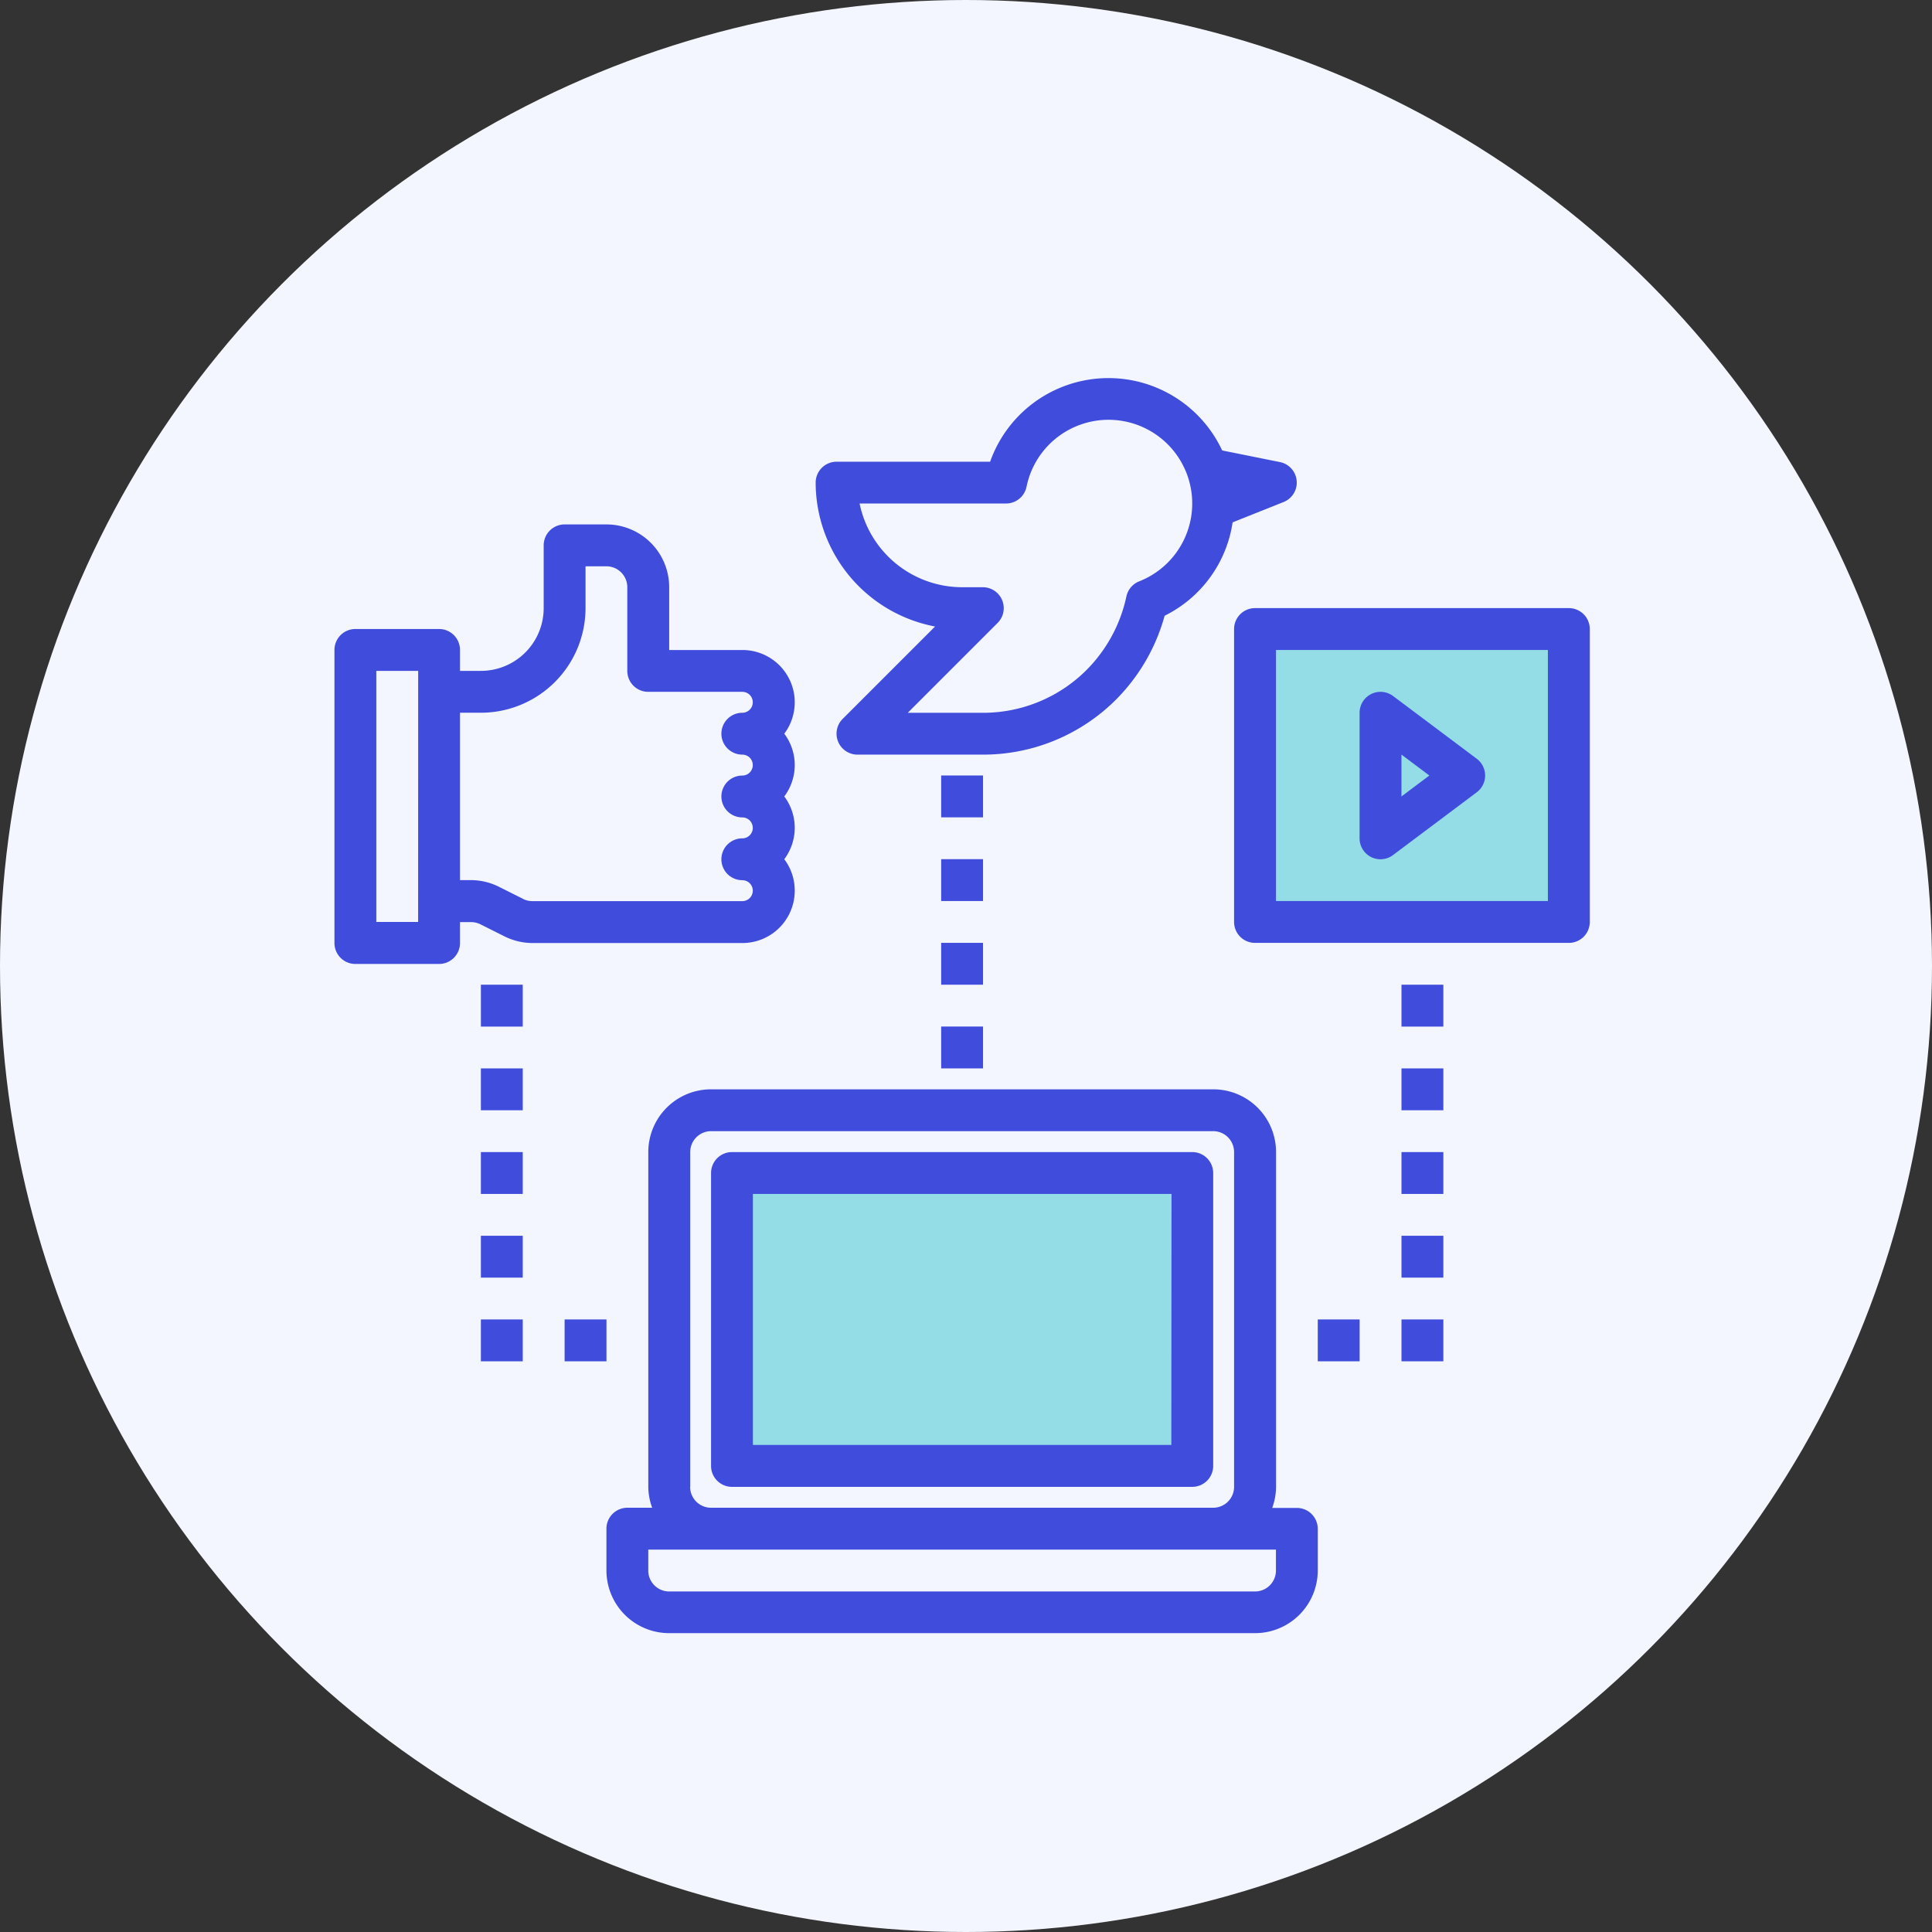 <svg xmlns="http://www.w3.org/2000/svg" width="54" height="54" viewBox="0 0 54 54">
  <rect x="0" y="0" width="54" height="54" fill="#333333" stroke="none"/>
  <g id="Group_14856" data-name="Group 14856" transform="translate(-588 -3804)">
    <g id="Group_13695" data-name="Group 13695" transform="translate(25 1568)">
      <g id="Group_9787" data-name="Group 9787" transform="translate(563 2236)">
        <g id="Group_7959" data-name="Group 7959" transform="translate(0 0)">
          <circle id="Ellipse_98" data-name="Ellipse 98" cx="27" cy="27" r="27" transform="translate(0 0)" fill="#f3f6ff"/>
        </g>
      </g>
    </g>
    <path id="Path_65969" data-name="Path 65969" d="M-20915.8-3413.367h13.232v8.356h-12.979Z" transform="translate(21524 7250)" fill="#95dde6"/>
    <path id="Path_65970" data-name="Path 65970" d="M-20900.687-3428.48h8.52v8.254h-8.52Z" transform="translate(21524 7250)" fill="#95dde6"/>
    <g id="Online_presence" data-name="Online presence" transform="translate(595.348 3812.563)">
      <path id="Path_65947" data-name="Path 65947" d="M34.3,47.7h-.692a1.734,1.734,0,0,0,.108-.585V37.754A1.754,1.754,0,0,0,31.958,36H17.924a1.754,1.754,0,0,0-1.754,1.754v9.356a1.734,1.734,0,0,0,.108.585h-.692A.585.585,0,0,0,15,48.28v1.17A1.754,1.754,0,0,0,16.754,51.2H33.128a1.754,1.754,0,0,0,1.754-1.754V48.28A.585.585,0,0,0,34.3,47.7Zm-16.958-.585V37.754a.585.585,0,0,1,.585-.585H31.958a.585.585,0,0,1,.585.585v9.356a.585.585,0,0,1-.585.585H17.924A.585.585,0,0,1,17.339,47.111ZM33.713,49.45a.585.585,0,0,1-.585.585H16.754a.585.585,0,0,1-.585-.585v-.585H33.713Z" transform="translate(-5.398 -14.116)" fill="#404cdc"/>
      <path id="Path_65948" data-name="Path 65948" d="M34.035,39.585A.585.585,0,0,0,33.45,39H20.585a.585.585,0,0,0-.585.585v8.187a.585.585,0,0,0,.585.585H33.45a.585.585,0,0,0,.585-.585Zm-1.17,7.6H21.17V40.17h11.7Z" transform="translate(-7.474 -15.362)" fill="#404cdc"/>
      <path id="Path_65949" data-name="Path 65949" d="M14.865,19.234a1.457,1.457,0,0,0-.292-.877,1.462,1.462,0,0,0,0-1.754,1.462,1.462,0,0,0,0-1.754,1.462,1.462,0,0,0-1.17-2.339H11.356V10.754A1.754,1.754,0,0,0,9.6,9H8.433a.585.585,0,0,0-.585.585v1.754a1.754,1.754,0,0,1-1.754,1.754H5.509v-.585a.585.585,0,0,0-.585-.585H2.585A.585.585,0,0,0,2,12.509V20.7a.585.585,0,0,0,.585.585H4.924a.585.585,0,0,0,.585-.585v-.585h.309a.6.6,0,0,1,.261.061l.676.339a1.762,1.762,0,0,0,.784.185H13.4A1.462,1.462,0,0,0,14.865,19.234Zm-10.526.877H3.17V13.093h1.17Zm2.938-.643L6.6,19.129a1.763,1.763,0,0,0-.784-.188H5.509V14.263h.585a2.927,2.927,0,0,0,2.924-2.924V10.17H9.6a.585.585,0,0,1,.585.585v2.339a.585.585,0,0,0,.585.585H13.4a.292.292,0,1,1,0,.585.585.585,0,1,0,0,1.17.292.292,0,1,1,0,.585.585.585,0,1,0,0,1.17.292.292,0,1,1,0,.585.585.585,0,1,0,0,1.17.292.292,0,1,1,0,.585H7.539a.6.6,0,0,1-.261-.058Z" transform="translate(0 -2.905)" fill="#404cdc"/>
      <path id="Path_65950" data-name="Path 65950" d="M28.337,8.948l-2.581,2.581a.585.585,0,0,0,.413,1h3.509A5.254,5.254,0,0,0,33.4,10.986a5.315,5.315,0,0,0,1.354-2.339,3.482,3.482,0,0,0,1.9-2.61l1.427-.569a.585.585,0,0,0-.1-1.115l-1.619-.326a3.509,3.509,0,0,0-6.486.315H25.585A.585.585,0,0,0,25,4.925a4.1,4.1,0,0,0,3.337,4.023ZM30.321,5.51a.585.585,0,0,0,.573-.468,2.339,2.339,0,1,1,3.148,2.644.585.585,0,0,0-.357.422,4.137,4.137,0,0,1-1.111,2.052,4.089,4.089,0,0,1-2.9,1.2h-2.1l2.51-2.51a.585.585,0,0,0-.413-1h-.585A2.929,2.929,0,0,1,26.228,5.51Z" transform="translate(-9.55 0)" fill="#404cdc"/>
      <path id="Path_65951" data-name="Path 65951" d="M54.356,13H45.585a.585.585,0,0,0-.585.585v8.187a.585.585,0,0,0,.585.585h8.772a.585.585,0,0,0,.585-.585V13.585A.585.585,0,0,0,54.356,13Zm-.585,8.187h-7.6V14.17h7.6Z" transform="translate(-17.855 -4.566)" fill="#404cdc"/>
      <path id="Path_65952" data-name="Path 65952" d="M51.323,21.62a.585.585,0,0,0,.612-.058l2.339-1.754a.585.585,0,0,0,0-.936l-2.339-1.754a.585.585,0,0,0-.936.468v3.509A.585.585,0,0,0,51.323,21.62Zm.846-2.865.78.585-.78.585Z" transform="translate(-20.346 -6.227)" fill="#404cdc"/>
      <path id="Path_65953" data-name="Path 65953" d="M31,25h1.17v1.17H31Z" transform="translate(-12.042 -9.549)" fill="#404cdc"/>
      <path id="Path_65954" data-name="Path 65954" d="M31,21h1.17v1.17H31Z" transform="translate(-12.042 -7.888)" fill="#404cdc"/>
      <path id="Path_65955" data-name="Path 65955" d="M31,29h1.17v1.17H31Z" transform="translate(-12.042 -11.21)" fill="#404cdc"/>
      <path id="Path_65956" data-name="Path 65956" d="M31,33h1.17v1.17H31Z" transform="translate(-12.042 -12.871)" fill="#404cdc"/>
      <path id="Path_65957" data-name="Path 65957" d="M53,35h1.17v1.17H53Z" transform="translate(-21.176 -13.701)" fill="#404cdc"/>
      <path id="Path_65958" data-name="Path 65958" d="M53,31h1.17v1.17H53Z" transform="translate(-21.176 -12.04)" fill="#404cdc"/>
      <path id="Path_65959" data-name="Path 65959" d="M53,39h1.17v1.17H53Z" transform="translate(-21.176 -15.362)" fill="#404cdc"/>
      <path id="Path_65960" data-name="Path 65960" d="M53,43h1.17v1.17H53Z" transform="translate(-21.176 -17.023)" fill="#404cdc"/>
      <path id="Path_65961" data-name="Path 65961" d="M53,47h1.17v1.17H53Z" transform="translate(-21.176 -18.684)" fill="#404cdc"/>
      <path id="Path_65962" data-name="Path 65962" d="M49,47h1.17v1.17H49Z" transform="translate(-19.516 -18.684)" fill="#404cdc"/>
      <path id="Path_65963" data-name="Path 65963" d="M9,35h1.17v1.17H9Z" transform="translate(-2.907 -13.701)" fill="#404cdc"/>
      <path id="Path_65964" data-name="Path 65964" d="M9,31h1.17v1.17H9Z" transform="translate(-2.907 -12.04)" fill="#404cdc"/>
      <path id="Path_65965" data-name="Path 65965" d="M9,39h1.17v1.17H9Z" transform="translate(-2.907 -15.362)" fill="#404cdc"/>
      <path id="Path_65966" data-name="Path 65966" d="M9,43h1.17v1.17H9Z" transform="translate(-2.907 -17.023)" fill="#404cdc"/>
      <path id="Path_65967" data-name="Path 65967" d="M9,47h1.17v1.17H9Z" transform="translate(-2.907 -18.684)" fill="#404cdc"/>
      <path id="Path_65968" data-name="Path 65968" d="M13,47h1.17v1.17H13Z" transform="translate(-4.567 -18.684)" fill="#404cdc"/>
    </g>
  </g>
</svg>
